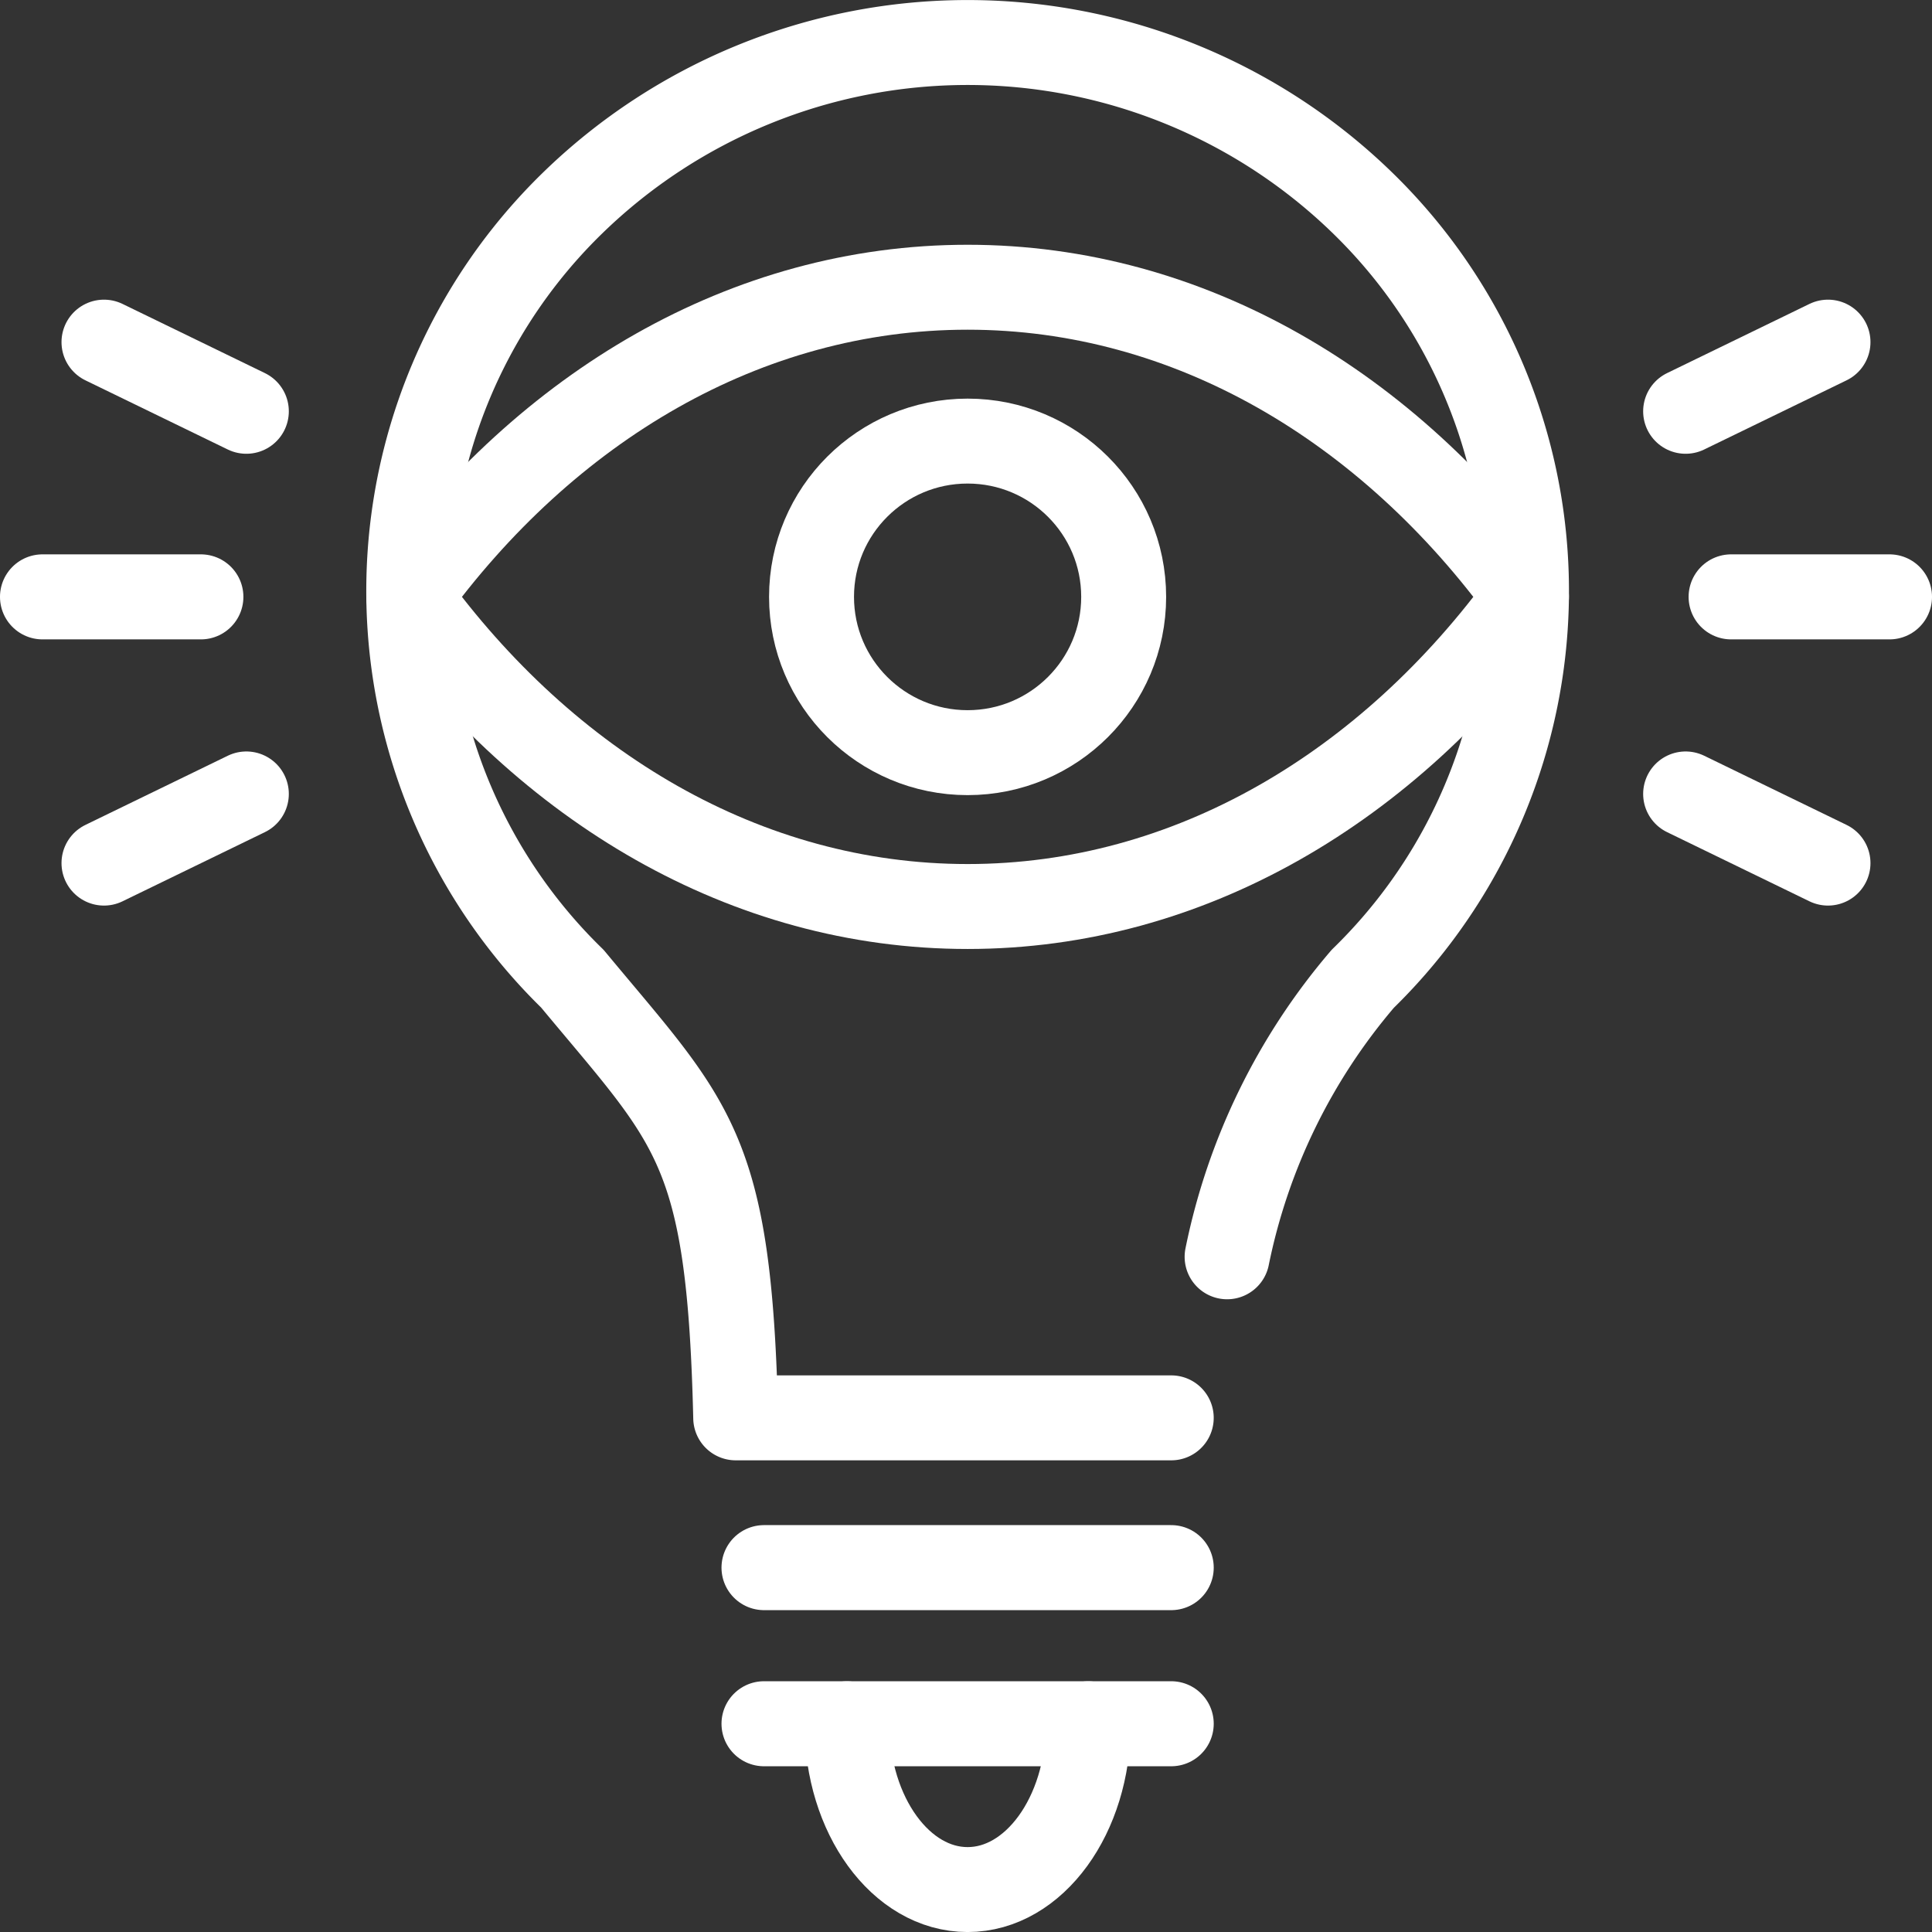 <svg xmlns="http://www.w3.org/2000/svg" xmlns:xlink="http://www.w3.org/1999/xlink" width="82" height="82" viewBox="0 0 82 82">
  <rect x="0" y="0" width="82" height="82" fill="#333333" stroke="none"/>
  <defs>
    <clipPath id="clip-path">
      <rect id="Rectangle_580" data-name="Rectangle 580" width="82" height="82" transform="translate(0 0)" fill="none"/>
    </clipPath>
  </defs>
  <g id="conception-blanc" transform="translate(0 0)">
    <line id="Ligne_352" data-name="Ligne 352" x2="17.283" transform="translate(32.427 66.535)" fill="none" stroke="#fff" stroke-linecap="round" stroke-linejoin="round" stroke-width="3.609"/>
    <line id="Ligne_353" data-name="Ligne 353" x2="17.283" transform="translate(32.427 73.161)" fill="none" stroke="#fff" stroke-linecap="round" stroke-linejoin="round" stroke-width="3.609"/>
    <g id="Groupe_232" data-name="Groupe 232">
      <g id="Groupe_231" data-name="Groupe 231" clip-path="url(#clip-path)">
        <path id="Tracé_894" data-name="Tracé 894" d="M52.082,53.342a26.124,26.124,0,0,1,5.759-11.8,22.969,22.969,0,0,0,0-32.919,24.038,24.038,0,0,0-33.545,0,22.971,22.971,0,0,0,0,32.919c5.112,6.17,6.656,7.056,6.93,18.636H49.711" fill="none" stroke="#fff" stroke-linecap="round" stroke-linejoin="round" stroke-width="3.605"/>
        <line id="Ligne_354" data-name="Ligne 354" x2="6.722" transform="translate(73.474 25.333)" fill="none" stroke="#fff" stroke-linecap="round" stroke-linejoin="round" stroke-width="3.609"/>
        <line id="Ligne_355" data-name="Ligne 355" y1="2.936" x2="6.043" transform="translate(71.543 14.521)" fill="none" stroke="#fff" stroke-linecap="round" stroke-linejoin="round" stroke-width="3.605"/>
        <line id="Ligne_356" data-name="Ligne 356" x2="6.043" y2="2.936" transform="translate(71.543 33.697)" fill="none" stroke="#fff" stroke-linecap="round" stroke-linejoin="round" stroke-width="3.605"/>
        <line id="Ligne_357" data-name="Ligne 357" x1="6.722" transform="translate(1.804 25.333)" fill="none" stroke="#fff" stroke-linecap="round" stroke-linejoin="round" stroke-width="3.609"/>
        <line id="Ligne_358" data-name="Ligne 358" x1="6.043" y1="2.936" transform="translate(4.413 14.521)" fill="none" stroke="#fff" stroke-linecap="round" stroke-linejoin="round" stroke-width="3.605"/>
        <line id="Ligne_359" data-name="Ligne 359" x1="6.043" y2="2.936" transform="translate(4.413 33.697)" fill="none" stroke="#fff" stroke-linecap="round" stroke-linejoin="round" stroke-width="3.605"/>
        <path id="Tracé_895" data-name="Tracé 895" d="M35.948,73.161c0,3.886,2.293,7.038,5.12,7.038s5.121-3.152,5.121-7.038" fill="none" stroke="#fff" stroke-linecap="round" stroke-linejoin="round" stroke-width="3.605"/>
        <path id="Tracé_896" data-name="Tracé 896" d="M41.069,12.191c-9.411,0-17.871,5.073-23.719,13.142C23.2,33.4,31.658,38.475,41.069,38.475S58.941,33.4,64.788,25.334C58.941,17.264,50.481,12.191,41.069,12.191Z" fill="none" stroke="#fff" stroke-linecap="round" stroke-linejoin="round" stroke-width="3.605"/>
        <ellipse id="Ellipse_73" data-name="Ellipse 73" cx="6.624" cy="6.612" rx="6.624" ry="6.612" transform="translate(34.444 18.721)" fill="none" stroke="#fff" stroke-linecap="round" stroke-linejoin="round" stroke-width="3.605"/>
      </g>
    </g>
  </g>
</svg>
